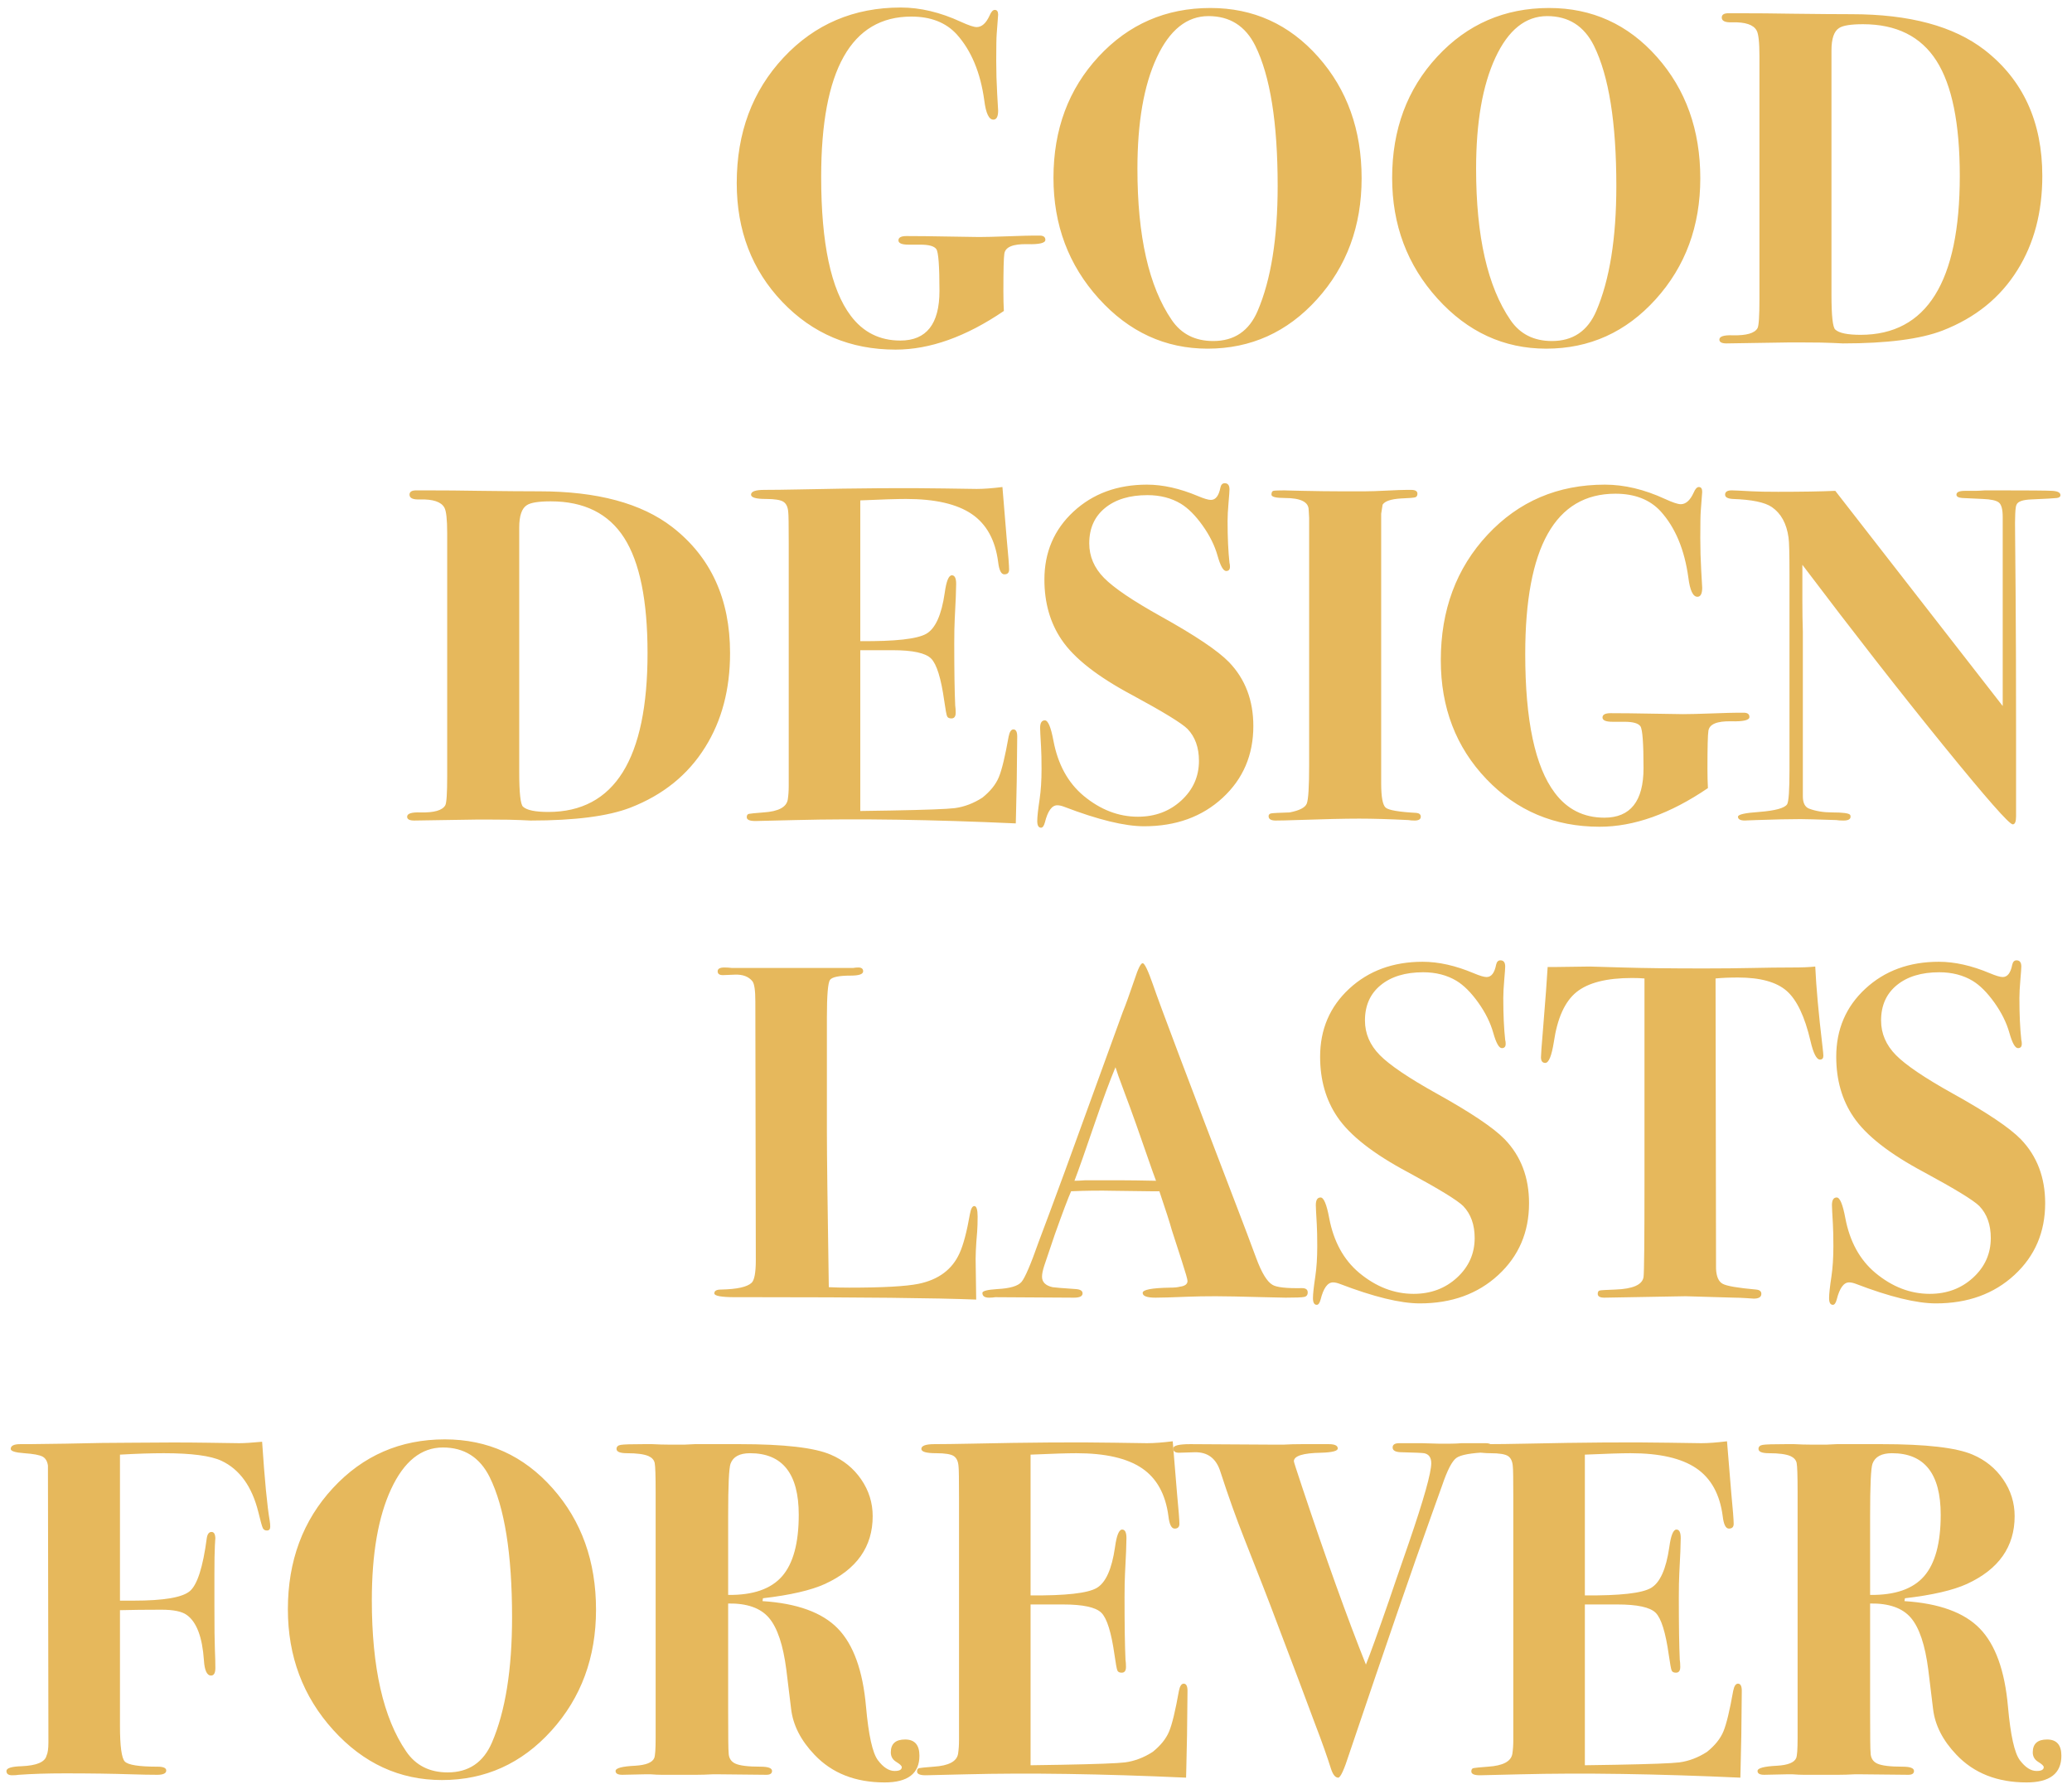 <svg xmlns="http://www.w3.org/2000/svg" width="139" height="120" viewBox="0 0 139 120"><g fill="#E6B85C" transform="translate(.432 .504)"><path d="M69.696 15.584C69.696 15.797 69.291 15.893 68.48 15.872 67.52 15.851 67.008 16.064 66.944 16.512 66.901 16.768 66.88 17.611 66.88 19.04 66.88 19.531 66.891 19.968 66.912 20.352 64.373 22.08 61.952 22.944 59.648 22.944 56.619 22.944 54.085 21.877 52.048 19.744 50.011 17.611 48.992 14.955 48.992 11.776 48.992 8.405 50.037 5.6 52.128 3.36 54.219 1.12 56.843 0 60 0 61.301 0 62.645.32 64.032.96 64.544 1.195 64.896 1.312 65.088 1.312 65.429 1.312 65.717 1.056 65.952.544 66.059.288 66.176.16 66.304.16 66.453.16 66.528.267 66.528.48 66.528.523 66.496.949 66.432 1.76 66.411 2.016 66.4 2.624 66.4 3.584 66.4 4.309 66.421 5.045 66.464 5.792 66.507 6.539 66.528 6.912 66.528 6.912 66.528 7.317 66.421 7.52 66.208 7.52 65.909 7.52 65.707 7.093 65.6 6.24 65.344 4.363 64.725 2.88 63.744 1.792 63.019 1.003 62.005.608 60.704.608 56.672.608 54.656 4.192 54.656 11.36 54.656 15.819 55.317 18.923 56.64 20.672 57.472 21.781 58.581 22.336 59.968 22.336 61.717 22.336 62.592 21.227 62.592 19.008 62.592 17.344 62.523 16.411 62.384 16.208 62.245 16.005 61.888 15.904 61.312 15.904L60.512 15.904C60.064 15.904 59.84 15.808 59.84 15.616 59.84 15.424 60.021 15.328 60.384 15.328 61.131 15.328 62.069 15.339 63.2 15.36L65.248 15.392C65.653 15.392 66.299 15.376 67.184 15.344 68.069 15.312 68.64 15.296 68.896 15.296L69.312 15.296C69.568 15.296 69.696 15.392 69.696 15.584ZM90.912 11.456C90.912 14.656 89.915 17.36 87.92 19.568 85.925 21.776 83.477 22.88 80.576 22.88 77.739 22.88 75.307 21.76 73.28 19.52 71.253 17.28 70.24 14.581 70.24 11.424 70.24 8.181 71.248 5.472 73.264 3.296 75.28 1.12 77.781.032 80.768.032 83.648.032 86.059 1.125 88 3.312 89.941 5.499 90.912 8.213 90.912 11.456ZM85.28 11.968C85.28 7.723 84.779 4.587 83.776 2.56 83.115 1.237 82.069.576 80.64.576 79.189.576 78.032 1.504 77.168 3.36 76.304 5.216 75.872 7.701 75.872 10.816 75.872 15.339 76.64 18.72 78.176 20.96 78.816 21.899 79.744 22.368 80.96 22.368 82.368 22.368 83.36 21.696 83.936 20.352 84.832 18.261 85.28 15.467 85.28 11.968ZM113.632 11.456C113.632 14.656 112.635 17.36 110.64 19.568 108.645 21.776 106.197 22.88 103.296 22.88 100.459 22.88 98.027 21.76 96 19.52 93.973 17.28 92.96 14.581 92.96 11.424 92.96 8.181 93.968 5.472 95.984 3.296 98 1.12 100.501.032 103.488.032 106.368.032 108.779 1.125 110.72 3.312 112.661 5.499 113.632 8.213 113.632 11.456ZM108 11.968C108 7.723 107.499 4.587 106.496 2.56 105.835 1.237 104.789.576 103.36.576 101.909.576 100.752 1.504 99.888 3.36 99.024 5.216 98.592 7.701 98.592 10.816 98.592 15.339 99.36 18.72 100.896 20.96 101.536 21.899 102.464 22.368 103.68 22.368 105.088 22.368 106.08 21.696 106.656 20.352 107.552 18.261 108 15.467 108 11.968ZM136.576 11.296C136.576 13.728 136.021 15.829 134.912 17.6 133.76 19.456 132.085 20.811 129.888 21.664 128.395 22.24 126.165 22.528 123.2 22.528 123.157 22.528 122.923 22.517 122.496 22.496 122.069 22.475 121.451 22.464 120.64 22.464L119.488 22.464C119.445 22.464 118.752 22.475 117.408 22.496L115.392 22.528C115.072 22.528 114.912 22.443 114.912 22.272 114.912 22.059 115.211 21.963 115.808 21.984 116.725 22.005 117.28 21.845 117.472 21.504 117.557 21.355 117.6 20.704 117.6 19.552L117.6 3.264C117.6 2.325 117.536 1.749 117.408 1.536 117.195 1.152 116.651.971 115.776.992 115.307 1.013 115.072.907 115.072.672 115.072.48 115.221.384 115.52.384L116.096.384C117.376.384 118.613.395 119.808.416 121.515.437 122.837.448 123.776.448 127.659.448 130.635 1.248 132.704 2.848 135.285 4.853 136.576 7.669 136.576 11.296ZM131.04 11.296C131.04 7.776 130.517 5.2 129.472 3.568 128.427 1.936 126.784 1.12 124.544 1.12 123.733 1.12 123.2 1.205 122.944 1.376 122.603 1.589 122.432 2.091 122.432 2.88L122.432 19.264C122.432 20.672 122.517 21.451 122.688 21.6 122.944 21.835 123.509 21.952 124.384 21.952 128.821 21.952 131.04 18.4 131.04 11.296ZM48.544 43.296C48.544 45.728 47.989 47.829 46.88 49.6 45.728 51.456 44.053 52.811 41.856 53.664 40.363 54.24 38.133 54.528 35.168 54.528 35.125 54.528 34.891 54.517 34.464 54.496 34.037 54.475 33.419 54.464 32.608 54.464L31.456 54.464C31.413 54.464 30.72 54.475 29.376 54.496L27.36 54.528C27.04 54.528 26.88 54.443 26.88 54.272 26.88 54.059 27.179 53.963 27.776 53.984 28.693 54.005 29.248 53.845 29.44 53.504 29.525 53.355 29.568 52.704 29.568 51.552L29.568 35.264C29.568 34.325 29.504 33.749 29.376 33.536 29.163 33.152 28.619 32.971 27.744 32.992 27.275 33.013 27.04 32.907 27.04 32.672 27.04 32.48 27.189 32.384 27.488 32.384L28.064 32.384C29.344 32.384 30.581 32.395 31.776 32.416 33.483 32.437 34.805 32.448 35.744 32.448 39.627 32.448 42.603 33.248 44.672 34.848 47.253 36.853 48.544 39.669 48.544 43.296ZM43.008 43.296C43.008 39.776 42.485 37.2 41.44 35.568 40.395 33.936 38.752 33.12 36.512 33.12 35.701 33.12 35.168 33.205 34.912 33.376 34.571 33.589 34.4 34.091 34.4 34.88L34.4 51.264C34.4 52.672 34.485 53.451 34.656 53.6 34.912 53.835 35.477 53.952 36.352 53.952 40.789 53.952 43.008 50.4 43.008 43.296ZM67.808 48.896C67.808 48.939 67.797 49.931 67.776 51.872 67.755 52.896 67.739 53.632 67.728 54.08 67.717 54.528 67.712 54.741 67.712 54.72 62.08 54.464 57.152 54.389 52.928 54.496L50.24 54.56C49.856 54.56 49.664 54.475 49.664 54.304 49.664 54.176 49.712 54.101 49.808 54.08 49.904 54.059 50.229 54.027 50.784 53.984 51.787 53.92 52.331 53.632 52.416 53.12 52.459 52.843 52.48 52.533 52.48 52.192L52.48 35.968C52.48 34.688 52.469 33.984 52.448 33.856 52.427 33.515 52.32 33.28 52.128 33.152 51.936 33.024 51.541 32.96 50.944 32.96 50.283 32.96 49.952 32.864 49.952 32.672 49.952 32.459 50.245 32.352 50.832 32.352 51.419 32.352 52.235 32.341 53.28 32.32 57.205 32.235 60.416 32.213 62.912 32.256L65.088 32.288C65.557 32.288 66.133 32.245 66.816 32.16L67.104 35.648C67.211 36.757 67.264 37.44 67.264 37.696 67.264 37.909 67.157 38.016 66.944 38.016 66.731 38.016 66.592 37.739 66.528 37.184 66.336 35.712 65.744 34.64 64.752 33.968 63.76 33.296 62.293 32.96 60.352 32.96 59.755 32.96 58.731 32.992 57.28 33.056L57.28 42.496C59.627 42.517 61.104 42.352 61.712 42 62.32 41.648 62.731 40.736 62.944 39.264 63.051 38.475 63.211 38.08 63.424 38.08 63.616 38.08 63.712 38.272 63.712 38.656 63.712 39.04 63.68 39.829 63.616 41.024 63.595 41.429 63.584 41.973 63.584 42.656 63.584 44.491 63.605 45.877 63.648 46.816 63.669 46.944 63.68 47.104 63.68 47.296 63.68 47.552 63.584 47.68 63.392 47.68 63.243 47.68 63.147 47.632 63.104 47.536 63.061 47.44 62.997 47.093 62.912 46.496 62.699 44.981 62.405 44.037 62.032 43.664 61.659 43.291 60.8 43.104 59.456 43.104L57.28 43.104 57.28 53.888 59.328 53.856C61.675 53.813 63.104 53.76 63.616 53.696 64.256 53.611 64.875 53.376 65.472 52.992 66.005 52.565 66.373 52.107 66.576 51.616 66.779 51.125 66.997 50.219 67.232 48.896 67.296 48.576 67.403 48.416 67.552 48.416 67.723 48.416 67.808 48.576 67.808 48.896ZM83.648 48.192C83.648 50.133 82.96 51.739 81.584 53.008 80.208 54.277 78.453 54.912 76.32 54.912 75.019 54.912 73.227 54.475 70.944 53.6 70.773 53.536 70.624 53.504 70.496 53.504 70.133 53.504 69.856 53.888 69.664 54.656 69.6 54.891 69.515 55.008 69.408 55.008 69.237 55.008 69.152 54.859 69.152 54.56 69.152 54.283 69.205 53.792 69.312 53.088 69.397 52.512 69.44 51.84 69.44 51.072 69.44 50.453 69.429 49.963 69.408 49.6 69.365 48.875 69.344 48.448 69.344 48.32 69.344 47.979 69.451 47.808 69.664 47.808 69.877 47.808 70.069 48.267 70.24 49.184 70.539 50.763 71.211 51.989 72.256 52.864 73.387 53.803 74.603 54.272 75.904 54.272 77.056 54.272 78.027 53.909 78.816 53.184 79.605 52.459 80 51.573 80 50.528 80 49.632 79.744 48.917 79.232 48.384 78.848 48 77.611 47.243 75.52 46.112 73.195 44.875 71.616 43.637 70.784 42.4 70.016 41.269 69.632 39.925 69.632 38.368 69.632 36.533 70.283 35.013 71.584 33.808 72.885 32.603 74.528 32 76.512 32 77.579 32 78.72 32.256 79.936 32.768 80.341 32.939 80.629 33.024 80.8 33.024 81.12 33.024 81.333 32.747 81.44 32.192 81.483 32 81.579 31.904 81.728 31.904 81.941 31.904 82.048 32.043 82.048 32.32 82.048 32.427 82.027 32.725 81.984 33.216 81.941 33.707 81.92 34.112 81.92 34.432 81.92 35.541 81.963 36.48 82.048 37.248 82.069 37.312 82.08 37.397 82.08 37.504 82.08 37.696 81.995 37.792 81.824 37.792 81.632 37.792 81.44 37.451 81.248 36.768 81.056 36.085 80.72 35.408 80.24 34.736 79.76 34.064 79.275 33.579 78.784 33.28 78.144 32.896 77.397 32.704 76.544 32.704 75.349 32.704 74.4 32.992 73.696 33.568 72.992 34.144 72.64 34.933 72.64 35.936 72.64 36.811 72.971 37.584 73.632 38.256 74.293 38.928 75.563 39.787 77.44 40.832 79.744 42.112 81.269 43.136 82.016 43.904 83.104 45.035 83.648 46.464 83.648 48.192ZM94.88 54.272C94.88 54.443 94.741 54.528 94.464 54.528 94.315 54.528 94.176 54.517 94.048 54.496 92.768 54.432 91.669 54.4 90.752 54.4 89.792 54.4 88.384 54.432 86.528 54.496 85.909 54.517 85.451 54.528 85.152 54.528 84.832 54.528 84.672 54.432 84.672 54.24 84.672 54.133 84.731 54.069 84.848 54.048 84.965 54.027 85.376 54.005 86.08 53.984 86.741 53.856 87.125 53.659 87.232 53.392 87.339 53.125 87.392 52.267 87.392 50.816L87.392 35.424C87.392 35.019 87.392 34.624 87.392 34.24 87.371 33.856 87.36 33.675 87.36 33.696 87.36 33.163 86.827 32.896 85.76 32.896 85.163 32.896 84.864 32.821 84.864 32.672 84.864 32.523 84.907 32.437 84.992 32.416 85.077 32.395 85.355 32.384 85.824 32.384 85.611 32.384 85.995 32.395 86.976 32.416 87.957 32.437 88.8 32.448 89.504 32.448L91.136 32.448C91.477 32.448 91.963 32.432 92.592 32.4 93.221 32.368 93.664 32.352 93.92 32.352L94.24 32.352C94.517 32.352 94.656 32.437 94.656 32.608 94.656 32.736 94.608 32.816 94.512 32.848 94.416 32.88 94.091 32.907 93.536 32.928 92.875 32.971 92.469 33.109 92.32 33.344L92.224 33.952 92.224 52.032C92.224 52.949 92.325 53.493 92.528 53.664 92.731 53.835 93.419 53.952 94.592 54.016 94.784 54.037 94.88 54.123 94.88 54.272ZM116.928 47.584C116.928 47.797 116.523 47.893 115.712 47.872 114.752 47.851 114.24 48.064 114.176 48.512 114.133 48.768 114.112 49.611 114.112 51.04 114.112 51.531 114.123 51.968 114.144 52.352 111.605 54.08 109.184 54.944 106.88 54.944 103.851 54.944 101.317 53.877 99.28 51.744 97.243 49.611 96.224 46.955 96.224 43.776 96.224 40.405 97.269 37.6 99.36 35.36 101.451 33.12 104.075 32 107.232 32 108.533 32 109.877 32.32 111.264 32.96 111.776 33.195 112.128 33.312 112.32 33.312 112.661 33.312 112.949 33.056 113.184 32.544 113.291 32.288 113.408 32.16 113.536 32.16 113.685 32.16 113.76 32.267 113.76 32.48 113.76 32.523 113.728 32.949 113.664 33.76 113.643 34.016 113.632 34.624 113.632 35.584 113.632 36.309 113.653 37.045 113.696 37.792 113.739 38.539 113.76 38.912 113.76 38.912 113.76 39.317 113.653 39.52 113.44 39.52 113.141 39.52 112.939 39.093 112.832 38.24 112.576 36.363 111.957 34.88 110.976 33.792 110.251 33.003 109.237 32.608 107.936 32.608 103.904 32.608 101.888 36.192 101.888 43.36 101.888 47.819 102.549 50.923 103.872 52.672 104.704 53.781 105.813 54.336 107.2 54.336 108.949 54.336 109.824 53.227 109.824 51.008 109.824 49.344 109.755 48.411 109.616 48.208 109.477 48.005 109.12 47.904 108.544 47.904L107.744 47.904C107.296 47.904 107.072 47.808 107.072 47.616 107.072 47.424 107.253 47.328 107.616 47.328 108.363 47.328 109.301 47.339 110.432 47.36L112.48 47.392C112.885 47.392 113.531 47.376 114.416 47.344 115.301 47.312 115.872 47.296 116.128 47.296L116.544 47.296C116.8 47.296 116.928 47.392 116.928 47.584Z"/><path d="M137.792 32.704C137.792 32.811 137.712 32.875 137.552 32.896 137.392 32.917 136.821 32.949 135.84 32.992 135.264 33.013 134.933 33.131 134.848 33.344 134.763 33.472 134.731 34.155 134.752 35.392L134.784 39.104C134.805 41.579 134.816 44.811 134.816 48.8L134.816 54.24C134.816 54.603 134.741 54.784 134.592 54.784 134.357 54.784 132.805 53.019 129.936 49.488 127.067 45.957 123.915 41.92 120.48 37.376L120.48 39.744C120.48 40.555 120.491 41.259 120.512 41.856 120.512 42.453 120.512 42.816 120.512 42.944L120.512 52.896C120.512 53.344 120.651 53.621 120.928 53.728 121.376 53.899 121.899 53.984 122.496 53.984 123.2 53.984 123.595 54.037 123.68 54.144 123.701 54.165 123.712 54.208 123.712 54.272 123.712 54.443 123.552 54.528 123.232 54.528 123.04 54.528 122.88 54.517 122.752 54.496 121.472 54.453 120.672 54.432 120.352 54.432 119.605 54.432 118.624 54.453 117.408 54.496 116.811 54.517 116.555 54.528 116.64 54.528 116.32 54.528 116.16 54.443 116.16 54.272 116.16 54.123 116.629 54.016 117.568 53.952 118.656 53.867 119.285 53.696 119.456 53.44 119.563 53.269 119.616 52.501 119.616 51.136L119.616 37.984C119.616 36.64 119.595 35.829 119.552 35.552 119.424 34.613 119.051 33.931 118.432 33.504 117.963 33.184 117.088 33.003 115.808 32.96 115.467 32.939 115.296 32.843 115.296 32.672 115.296 32.48 115.445 32.384 115.744 32.384 115.872 32.384 116.331 32.405 117.12 32.448 117.504 32.469 118.08 32.48 118.848 32.48 120.427 32.48 121.707 32.459 122.688 32.416L133.92 46.848 133.92 34.176C133.92 33.664 133.835 33.339 133.664 33.2 133.493 33.061 133.131 32.981 132.576 32.96L131.2 32.896C130.944 32.875 130.816 32.8 130.816 32.672 130.816 32.501 131.008 32.416 131.392 32.416L132.096 32.416C132.224 32.416 132.437 32.405 132.736 32.384 133.013 32.384 133.259 32.384 133.472 32.384 135.627 32.384 136.885 32.395 137.248 32.416 137.611 32.437 137.792 32.533 137.792 32.704ZM65.152 81.088C65.152 81.493 65.141 81.835 65.12 82.112 65.035 83.051 65.003 83.808 65.024 84.384L65.056 86.656C62.325 86.549 57.387 86.496 50.24 86.496L48.896 86.496C47.957 86.496 47.488 86.411 47.488 86.24 47.488 86.069 47.637 85.984 47.936 85.984 49.003 85.963 49.685 85.813 49.984 85.536 50.176 85.365 50.272 84.853 50.272 84L50.24 66.656C50.24 65.931 50.176 65.483 50.048 65.312 49.792 64.992 49.397 64.843 48.864 64.864L48.064 64.896C47.829 64.896 47.712 64.811 47.712 64.64 47.712 64.469 47.861 64.384 48.16 64.384 48.331 64.384 48.501 64.395 48.672 64.416L56.8 64.416C56.907 64.395 57.024 64.384 57.152 64.384 57.365 64.384 57.472 64.469 57.472 64.64 57.472 64.832 57.195 64.928 56.64 64.928 55.851 64.928 55.387 65.024 55.248 65.216 55.109 65.408 55.04 66.251 55.04 67.744L55.04 75.36C55.04 76.917 55.083 80.405 55.168 85.824 55.573 85.845 56.032 85.856 56.544 85.856 58.784 85.856 60.331 85.771 61.184 85.6 62.528 85.323 63.445 84.64 63.936 83.552 64.192 82.997 64.427 82.112 64.64 80.896 64.704 80.555 64.8 80.384 64.928 80.384 65.077 80.384 65.152 80.619 65.152 81.088ZM87.296 86.176C87.296 86.347 87.216 86.448 87.056 86.48 86.896 86.512 86.485 86.528 85.824 86.528 85.653 86.528 85.173 86.517 84.384 86.496 82.805 86.453 81.717 86.432 81.12 86.432 80.416 86.432 79.797 86.443 79.264 86.464 78.197 86.507 77.472 86.528 77.088 86.528 76.512 86.528 76.224 86.421 76.224 86.208 76.224 85.995 76.832 85.877 78.048 85.856 78.347 85.856 78.571 85.835 78.72 85.792 79.061 85.749 79.232 85.621 79.232 85.408 79.232 85.301 79.104 84.853 78.848 84.064L78.176 81.984C78.048 81.515 77.771 80.651 77.344 79.392L76.768 79.392 74.272 79.36C73.376 79.339 72.427 79.349 71.424 79.392 71.232 79.819 70.869 80.779 70.336 82.272L69.632 84.352C69.525 84.672 69.472 84.928 69.472 85.12 69.472 85.483 69.707 85.717 70.176 85.824 70.283 85.845 70.805 85.888 71.744 85.952 72.043 85.973 72.192 86.069 72.192 86.24 72.192 86.432 72 86.528 71.616 86.528L66.336 86.496C66.208 86.517 66.069 86.528 65.92 86.528 65.621 86.528 65.472 86.421 65.472 86.208 65.472 86.08 65.803 85.995 66.464 85.952 67.317 85.909 67.861 85.749 68.096 85.472 68.331 85.195 68.715 84.299 69.248 82.784 69.653 81.717 70.24 80.139 71.008 78.048L74.88 67.392C75.072 66.923 75.339 66.187 75.68 65.184 75.915 64.459 76.096 64.096 76.224 64.096 76.352 64.096 76.587 64.587 76.928 65.568 77.355 66.827 79.232 71.797 82.56 80.48 82.987 81.589 83.413 82.72 83.84 83.872 84.203 84.853 84.565 85.451 84.928 85.664 85.205 85.835 85.867 85.909 86.912 85.888 87.168 85.888 87.296 85.984 87.296 86.176ZM77.12 78.688C77.099 78.624 77.024 78.421 76.896 78.08 76.043 75.605 75.424 73.867 75.04 72.864 74.933 72.587 74.784 72.181 74.592 71.648L74.4 71.072C74.016 71.989 73.547 73.259 72.992 74.88 72.373 76.693 71.925 77.963 71.648 78.688 71.84 78.688 72.075 78.677 72.352 78.656 72.608 78.656 72.843 78.656 73.056 78.656L74.848 78.656C75.339 78.656 76.096 78.667 77.12 78.688ZM102.144 80.192C102.144 82.133 101.456 83.739 100.08 85.008 98.704 86.277 96.949 86.912 94.816 86.912 93.515 86.912 91.723 86.475 89.44 85.6 89.269 85.536 89.12 85.504 88.992 85.504 88.629 85.504 88.352 85.888 88.16 86.656 88.096 86.891 88.011 87.008 87.904 87.008 87.733 87.008 87.648 86.859 87.648 86.56 87.648 86.283 87.701 85.792 87.808 85.088 87.893 84.512 87.936 83.84 87.936 83.072 87.936 82.453 87.925 81.963 87.904 81.6 87.861 80.875 87.84 80.448 87.84 80.32 87.84 79.979 87.947 79.808 88.16 79.808 88.373 79.808 88.565 80.267 88.736 81.184 89.035 82.763 89.707 83.989 90.752 84.864 91.883 85.803 93.099 86.272 94.4 86.272 95.552 86.272 96.523 85.909 97.312 85.184 98.101 84.459 98.496 83.573 98.496 82.528 98.496 81.632 98.24 80.917 97.728 80.384 97.344 80 96.107 79.243 94.016 78.112 91.691 76.875 90.112 75.637 89.28 74.4 88.512 73.269 88.128 71.925 88.128 70.368 88.128 68.533 88.779 67.013 90.08 65.808 91.381 64.603 93.024 64 95.008 64 96.075 64 97.216 64.256 98.432 64.768 98.837 64.939 99.125 65.024 99.296 65.024 99.616 65.024 99.829 64.747 99.936 64.192 99.979 64 100.075 63.904 100.224 63.904 100.437 63.904 100.544 64.043 100.544 64.32 100.544 64.427 100.523 64.725 100.48 65.216 100.437 65.707 100.416 66.112 100.416 66.432 100.416 67.541 100.459 68.48 100.544 69.248 100.565 69.312 100.576 69.397 100.576 69.504 100.576 69.696 100.491 69.792 100.32 69.792 100.128 69.792 99.936 69.451 99.744 68.768 99.552 68.085 99.216 67.408 98.736 66.736 98.256 66.064 97.771 65.579 97.28 65.28 96.64 64.896 95.893 64.704 95.04 64.704 93.845 64.704 92.896 64.992 92.192 65.568 91.488 66.144 91.136 66.933 91.136 67.936 91.136 68.811 91.467 69.584 92.128 70.256 92.789 70.928 94.059 71.787 95.936 72.832 98.24 74.112 99.765 75.136 100.512 75.904 101.6 77.035 102.144 78.464 102.144 80.192ZM121.888 70.304C121.888 70.475 121.813 70.56 121.664 70.56 121.429 70.56 121.216 70.144 121.024 69.312 120.64 67.669 120.107 66.549 119.424 65.952 118.741 65.355 117.653 65.056 116.16 65.056 115.584 65.056 115.083 65.077 114.656 65.12L114.688 84.576C114.709 85.109 114.859 85.451 115.136 85.6 115.413 85.749 116.16 85.877 117.376 85.984 117.611 86.005 117.728 86.101 117.728 86.272 117.728 86.485 117.557 86.592 117.216 86.592 117.152 86.592 116.992 86.581 116.736 86.56 116.416 86.539 116.149 86.528 115.936 86.528L112.64 86.432 107.2 86.528C106.901 86.528 106.752 86.443 106.752 86.272 106.752 86.144 106.795 86.069 106.88 86.048 106.965 86.027 107.317 86.005 107.936 85.984 109.109 85.941 109.739 85.664 109.824 85.152 109.867 84.875 109.888 82.709 109.888 78.656L109.888 65.12C109.653 65.099 109.376 65.088 109.056 65.088 107.349 65.088 106.107 65.403 105.328 66.032 104.549 66.661 104.043 67.776 103.808 69.376 103.659 70.315 103.467 70.784 103.232 70.784 103.04 70.784 102.944 70.656 102.944 70.4 102.944 70.229 102.987 69.643 103.072 68.64 103.243 66.549 103.349 65.12 103.392 64.352L103.872 64.352 106.208 64.32C106.272 64.32 107.013 64.341 108.432 64.384 109.851 64.427 111.659 64.448 113.856 64.448 115.072 64.448 116.16 64.437 117.12 64.416 118.08 64.395 118.955 64.384 119.744 64.384 120.448 64.384 120.981 64.363 121.344 64.32 121.408 65.707 121.568 67.477 121.824 69.632 121.867 69.995 121.888 70.219 121.888 70.304ZM136.768 80.192C136.768 82.133 136.08 83.739 134.704 85.008 133.328 86.277 131.573 86.912 129.44 86.912 128.139 86.912 126.347 86.475 124.064 85.6 123.893 85.536 123.744 85.504 123.616 85.504 123.253 85.504 122.976 85.888 122.784 86.656 122.72 86.891 122.635 87.008 122.528 87.008 122.357 87.008 122.272 86.859 122.272 86.56 122.272 86.283 122.325 85.792 122.432 85.088 122.517 84.512 122.56 83.84 122.56 83.072 122.56 82.453 122.549 81.963 122.528 81.6 122.485 80.875 122.464 80.448 122.464 80.32 122.464 79.979 122.571 79.808 122.784 79.808 122.997 79.808 123.189 80.267 123.36 81.184 123.659 82.763 124.331 83.989 125.376 84.864 126.507 85.803 127.723 86.272 129.024 86.272 130.176 86.272 131.147 85.909 131.936 85.184 132.725 84.459 133.12 83.573 133.12 82.528 133.12 81.632 132.864 80.917 132.352 80.384 131.968 80 130.731 79.243 128.64 78.112 126.315 76.875 124.736 75.637 123.904 74.4 123.136 73.269 122.752 71.925 122.752 70.368 122.752 68.533 123.403 67.013 124.704 65.808 126.005 64.603 127.648 64 129.632 64 130.699 64 131.84 64.256 133.056 64.768 133.461 64.939 133.749 65.024 133.92 65.024 134.24 65.024 134.453 64.747 134.56 64.192 134.603 64 134.699 63.904 134.848 63.904 135.061 63.904 135.168 64.043 135.168 64.32 135.168 64.427 135.147 64.725 135.104 65.216 135.061 65.707 135.04 66.112 135.04 66.432 135.04 67.541 135.083 68.48 135.168 69.248 135.189 69.312 135.2 69.397 135.2 69.504 135.2 69.696 135.115 69.792 134.944 69.792 134.752 69.792 134.56 69.451 134.368 68.768 134.176 68.085 133.84 67.408 133.36 66.736 132.88 66.064 132.395 65.579 131.904 65.28 131.264 64.896 130.517 64.704 129.664 64.704 128.469 64.704 127.52 64.992 126.816 65.568 126.112 66.144 125.76 66.933 125.76 67.936 125.76 68.811 126.091 69.584 126.752 70.256 127.413 70.928 128.683 71.787 130.56 72.832 132.864 74.112 134.389 75.136 135.136 75.904 136.224 77.035 136.768 78.464 136.768 80.192ZM17.696 101.888C17.696 102.059 17.621 102.144 17.472 102.144 17.344 102.144 17.253 102.091 17.2 101.984 17.147 101.877 17.045 101.515 16.896 100.896 16.469 99.189 15.648 98.048 14.432 97.472 13.707 97.131 12.416 96.96 10.56 96.96 9.707 96.96 8.725 96.992 7.616 97.056L7.616 106.848 8.544 106.848C10.549 106.848 11.803 106.635 12.304 106.208 12.805 105.781 13.184 104.597 13.44 102.656 13.483 102.379 13.589 102.24 13.76 102.24 13.931 102.24 14.016 102.4 14.016 102.72 14.016 102.613 14.005 102.757 13.984 103.152 13.963 103.547 13.952 104.192 13.952 105.088L13.952 107.168C13.952 108.661 13.963 109.648 13.984 110.128 14.005 110.608 14.016 111.019 14.016 111.36 14.016 111.701 13.92 111.872 13.728 111.872 13.451 111.872 13.291 111.531 13.248 110.848 13.141 109.291 12.757 108.277 12.096 107.808 11.776 107.573 11.211 107.456 10.4 107.456 9.312 107.456 8.384 107.467 7.616 107.488L7.616 115.232C7.616 116.597 7.723 117.397 7.936 117.632 8.149 117.867 8.885 117.984 10.144 117.984 10.528 117.984 10.72 118.069 10.72 118.24 10.72 118.432 10.517 118.528 10.112 118.528 9.643 118.528 9.077 118.517 8.416 118.496 7.093 118.453 5.6 118.432 3.936 118.432 2.763 118.432 1.728 118.464.832 118.528.704 118.549.555 118.56.384 118.56.128 118.56 0 118.464 0 118.272 0 118.08.341 117.973 1.024 117.952 2.027 117.909 2.581 117.675 2.688 117.248 2.773 117.077 2.816 116.779 2.816 116.352L2.784 97.792C2.741 97.493 2.619 97.291 2.416 97.184 2.213 97.077 1.808 97.003 1.2 96.96.592 96.917.288 96.821.288 96.672.288 96.459.501 96.352.928 96.352L1.536 96.352C1.621 96.352 2.432 96.341 3.968 96.32 5.675 96.277 7.179 96.256 8.48 96.256 10.421 96.235 12.064 96.235 13.408 96.256L15.616 96.288C15.957 96.288 16.469 96.256 17.152 96.192 17.323 98.752 17.493 100.523 17.664 101.504 17.685 101.632 17.696 101.76 17.696 101.888ZM39.552 107.456C39.552 110.656 38.555 113.36 36.56 115.568 34.565 117.776 32.117 118.88 29.216 118.88 26.379 118.88 23.947 117.76 21.92 115.52 19.893 113.28 18.88 110.581 18.88 107.424 18.88 104.181 19.888 101.472 21.904 99.296 23.92 97.12 26.421 96.032 29.408 96.032 32.288 96.032 34.699 97.125 36.64 99.312 38.581 101.499 39.552 104.213 39.552 107.456ZM33.92 107.968C33.92 103.723 33.419 100.587 32.416 98.56 31.755 97.237 30.709 96.576 29.28 96.576 27.829 96.576 26.672 97.504 25.808 99.36 24.944 101.216 24.512 103.701 24.512 106.816 24.512 111.339 25.28 114.72 26.816 116.96 27.456 117.899 28.384 118.368 29.6 118.368 31.008 118.368 32 117.696 32.576 116.352 33.472 114.261 33.92 111.467 33.92 107.968ZM61.248 117.248C61.248 118.443 60.469 119.04 58.912 119.04 56.949 119.04 55.381 118.421 54.208 117.184 53.291 116.224 52.768 115.2 52.64 114.112L52.32 111.488C52.107 109.824 51.717 108.661 51.152 108 50.587 107.339 49.675 107.019 48.416 107.04L48.416 114.304C48.416 115.989 48.427 116.896 48.448 117.024 48.448 117.387 48.597 117.637 48.896 117.776 49.195 117.915 49.76 117.984 50.592 117.984 51.104 117.984 51.36 118.08 51.36 118.272 51.36 118.443 51.232 118.528 50.976 118.528L47.872 118.496C47.872 118.496 47.701 118.496 47.36 118.496 46.976 118.517 46.613 118.528 46.272 118.528L43.968 118.528C43.755 118.528 43.509 118.517 43.232 118.496 42.997 118.496 42.848 118.496 42.784 118.496L41.312 118.528C41.013 118.528 40.864 118.443 40.864 118.272 40.864 118.08 41.301 117.963 42.176 117.92 42.901 117.877 43.328 117.707 43.456 117.408 43.52 117.259 43.552 116.811 43.552 116.064L43.552 99.584C43.552 98.475 43.531 97.819 43.488 97.616 43.445 97.413 43.307 97.259 43.072 97.152 42.773 97.024 42.293 96.96 41.632 96.96 41.163 96.96 40.928 96.864 40.928 96.672 40.928 96.523 41.024 96.432 41.216 96.4 41.408 96.368 41.92 96.352 42.752 96.352 42.752 96.352 42.944 96.352 43.328 96.352 43.712 96.373 44.085 96.384 44.448 96.384L45.504 96.384C45.525 96.384 45.749 96.373 46.176 96.352 46.581 96.352 46.965 96.352 47.328 96.352L49.184 96.352C52.171 96.352 54.208 96.587 55.296 97.056 56.149 97.419 56.832 97.973 57.344 98.72 57.856 99.467 58.112 100.288 58.112 101.184 58.112 103.232 57.045 104.747 54.912 105.728 53.973 106.155 52.587 106.475 50.752 106.688L50.72 106.88C53.045 107.029 54.731 107.643 55.776 108.72 56.821 109.797 57.451 111.541 57.664 113.952 57.835 115.872 58.101 117.072 58.464 117.552 58.827 118.032 59.2 118.272 59.584 118.272 59.904 118.272 60.064 118.187 60.064 118.016 60.064 117.931 59.941 117.813 59.696 117.664 59.451 117.515 59.328 117.301 59.328 117.024 59.328 116.448 59.648 116.16 60.288 116.16 60.928 116.16 61.248 116.523 61.248 117.248ZM53.152 101.088C53.152 98.336 52.064 96.96 49.888 96.96 49.184 96.96 48.747 97.195 48.576 97.664 48.469 97.963 48.416 99.125 48.416 101.152L48.416 106.464C50.08 106.485 51.285 106.069 52.032 105.216 52.779 104.363 53.152 102.987 53.152 101.088Z"/><path d="M79.232,112.896 C79.232,112.939 79.221,113.931 79.2,115.872 C79.179,116.896 79.163,117.632 79.152,118.08 C79.141,118.528 79.136,118.741 79.136,118.72 C73.504,118.464 68.576,118.389 64.352,118.496 L61.664,118.56 C61.28,118.56 61.088,118.475 61.088,118.304 C61.088,118.176 61.136,118.101 61.232,118.08 C61.328,118.059 61.653,118.027 62.208,117.984 C63.211,117.92 63.755,117.632 63.84,117.12 C63.883,116.843 63.904,116.533 63.904,116.192 L63.904,99.968 C63.904,98.688 63.893,97.984 63.872,97.856 C63.851,97.515 63.744,97.28 63.552,97.152 C63.36,97.024 62.965,96.96 62.368,96.96 C61.707,96.96 61.376,96.864 61.376,96.672 C61.376,96.459 61.669,96.352 62.256,96.352 C62.843,96.352 63.659,96.341 64.704,96.32 C68.629,96.235 71.84,96.213 74.336,96.256 L76.512,96.288 C76.981,96.288 77.557,96.245 78.24,96.16 L78.528,99.648 C78.635,100.757 78.688,101.44 78.688,101.696 C78.688,101.909 78.581,102.016 78.368,102.016 C78.155,102.016 78.016,101.739 77.952,101.184 C77.76,99.712 77.168,98.64 76.176,97.968 C75.184,97.296 73.717,96.96 71.776,96.96 C71.179,96.96 70.155,96.992 68.704,97.056 L68.704,106.496 C71.051,106.517 72.528,106.352 73.136,106 C73.744,105.648 74.155,104.736 74.368,103.264 C74.475,102.475 74.635,102.08 74.848,102.08 C75.04,102.08 75.136,102.272 75.136,102.656 C75.136,103.04 75.104,103.829 75.04,105.024 C75.019,105.429 75.008,105.973 75.008,106.656 C75.008,108.491 75.029,109.877 75.072,110.816 C75.093,110.944 75.104,111.104 75.104,111.296 C75.104,111.552 75.008,111.68 74.816,111.68 C74.667,111.68 74.571,111.632 74.528,111.536 C74.485,111.44 74.421,111.093 74.336,110.496 C74.123,108.981 73.829,108.037 73.456,107.664 C73.083,107.291 72.224,107.104 70.88,107.104 L68.704,107.104 L68.704,117.888 L70.752,117.856 C73.099,117.813 74.528,117.76 75.04,117.696 C75.68,117.611 76.299,117.376 76.896,116.992 C77.429,116.565 77.797,116.107 78,115.616 C78.203,115.125 78.421,114.219 78.656,112.896 C78.72,112.576 78.827,112.416 78.976,112.416 C79.147,112.416 79.232,112.576 79.232,112.896 Z"/><path d="M99.712,96.64 C99.712,96.789 99.605,96.875 99.392,96.896 C98.261,96.939 97.552,97.067 97.264,97.28 C96.976,97.493 96.661,98.101 96.32,99.104 C96.149,99.573 95.893,100.288 95.552,101.248 C94.421,104.384 92.597,109.675 90.08,117.12 C89.739,118.187 89.493,118.72 89.344,118.72 C89.152,118.72 88.992,118.528 88.864,118.144 C88.587,117.269 88.235,116.277 87.808,115.168 C87.168,113.44 86.304,111.147 85.216,108.288 C84.747,107.029 84.021,105.163 83.04,102.688 C82.507,101.344 81.973,99.851 81.44,98.208 C81.163,97.312 80.587,96.875 79.712,96.896 L78.656,96.928 C78.4,96.928 78.272,96.832 78.272,96.64 C78.272,96.448 78.656,96.352 79.424,96.352 L84.832,96.384 C85.067,96.384 85.355,96.384 85.696,96.384 C86.059,96.363 86.464,96.352 86.912,96.352 L88.704,96.352 C89.109,96.352 89.312,96.448 89.312,96.64 C89.312,96.811 88.939,96.907 88.192,96.928 C86.976,96.949 86.368,97.141 86.368,97.504 C86.368,97.547 86.549,98.112 86.912,99.2 C88.533,104.064 89.963,108.043 91.2,111.136 C91.477,110.453 91.989,109.035 92.736,106.88 C92.928,106.304 93.376,105.003 94.08,102.976 C95.083,100.053 95.584,98.272 95.584,97.632 C95.584,97.248 95.424,97.024 95.104,96.96 C94.976,96.939 94.485,96.917 93.632,96.896 C93.205,96.896 92.992,96.789 92.992,96.576 C92.992,96.384 93.141,96.288 93.44,96.288 L94.944,96.288 L96.064,96.32 L96.896,96.32 C97.109,96.32 97.355,96.309 97.632,96.288 C97.931,96.288 98.272,96.288 98.656,96.288 L99.232,96.288 C99.552,96.288 99.712,96.405 99.712,96.64 Z"/><path d="M116.416 112.896C116.416 112.939 116.405 113.931 116.384 115.872 116.363 116.896 116.347 117.632 116.336 118.08 116.325 118.528 116.32 118.741 116.32 118.72 110.688 118.464 105.76 118.389 101.536 118.496L98.848 118.56C98.464 118.56 98.272 118.475 98.272 118.304 98.272 118.176 98.32 118.101 98.416 118.08 98.512 118.059 98.837 118.027 99.392 117.984 100.395 117.92 100.939 117.632 101.024 117.12 101.067 116.843 101.088 116.533 101.088 116.192L101.088 99.968C101.088 98.688 101.077 97.984 101.056 97.856 101.035 97.515 100.928 97.28 100.736 97.152 100.544 97.024 100.149 96.96 99.552 96.96 98.891 96.96 98.56 96.864 98.56 96.672 98.56 96.459 98.853 96.352 99.44 96.352 100.027 96.352 100.843 96.341 101.888 96.32 105.813 96.235 109.024 96.213 111.52 96.256L113.696 96.288C114.165 96.288 114.741 96.245 115.424 96.16L115.712 99.648C115.819 100.757 115.872 101.44 115.872 101.696 115.872 101.909 115.765 102.016 115.552 102.016 115.339 102.016 115.2 101.739 115.136 101.184 114.944 99.712 114.352 98.64 113.36 97.968 112.368 97.296 110.901 96.96 108.96 96.96 108.363 96.96 107.339 96.992 105.888 97.056L105.888 106.496C108.235 106.517 109.712 106.352 110.32 106 110.928 105.648 111.339 104.736 111.552 103.264 111.659 102.475 111.819 102.08 112.032 102.08 112.224 102.08 112.32 102.272 112.32 102.656 112.32 103.04 112.288 103.829 112.224 105.024 112.203 105.429 112.192 105.973 112.192 106.656 112.192 108.491 112.213 109.877 112.256 110.816 112.277 110.944 112.288 111.104 112.288 111.296 112.288 111.552 112.192 111.68 112 111.68 111.851 111.68 111.755 111.632 111.712 111.536 111.669 111.44 111.605 111.093 111.52 110.496 111.307 108.981 111.013 108.037 110.64 107.664 110.267 107.291 109.408 107.104 108.064 107.104L105.888 107.104 105.888 117.888 107.936 117.856C110.283 117.813 111.712 117.76 112.224 117.696 112.864 117.611 113.483 117.376 114.08 116.992 114.613 116.565 114.981 116.107 115.184 115.616 115.387 115.125 115.605 114.219 115.84 112.896 115.904 112.576 116.011 112.416 116.16 112.416 116.331 112.416 116.416 112.576 116.416 112.896ZM137.856 117.248C137.856 118.443 137.077 119.04 135.52 119.04 133.557 119.04 131.989 118.421 130.816 117.184 129.899 116.224 129.376 115.2 129.248 114.112L128.928 111.488C128.715 109.824 128.325 108.661 127.76 108 127.195 107.339 126.283 107.019 125.024 107.04L125.024 114.304C125.024 115.989 125.035 116.896 125.056 117.024 125.056 117.387 125.205 117.637 125.504 117.776 125.803 117.915 126.368 117.984 127.2 117.984 127.712 117.984 127.968 118.08 127.968 118.272 127.968 118.443 127.84 118.528 127.584 118.528L124.48 118.496C124.48 118.496 124.309 118.496 123.968 118.496 123.584 118.517 123.221 118.528 122.88 118.528L120.576 118.528C120.363 118.528 120.117 118.517 119.84 118.496 119.605 118.496 119.456 118.496 119.392 118.496L117.92 118.528C117.621 118.528 117.472 118.443 117.472 118.272 117.472 118.08 117.909 117.963 118.784 117.92 119.509 117.877 119.936 117.707 120.064 117.408 120.128 117.259 120.16 116.811 120.16 116.064L120.16 99.584C120.16 98.475 120.139 97.819 120.096 97.616 120.053 97.413 119.915 97.259 119.68 97.152 119.381 97.024 118.901 96.96 118.24 96.96 117.771 96.96 117.536 96.864 117.536 96.672 117.536 96.523 117.632 96.432 117.824 96.4 118.016 96.368 118.528 96.352 119.36 96.352 119.36 96.352 119.552 96.352 119.936 96.352 120.32 96.373 120.693 96.384 121.056 96.384L122.112 96.384C122.133 96.384 122.357 96.373 122.784 96.352 123.189 96.352 123.573 96.352 123.936 96.352L125.792 96.352C128.779 96.352 130.816 96.587 131.904 97.056 132.757 97.419 133.44 97.973 133.952 98.72 134.464 99.467 134.72 100.288 134.72 101.184 134.72 103.232 133.653 104.747 131.52 105.728 130.581 106.155 129.195 106.475 127.36 106.688L127.328 106.88C129.653 107.029 131.339 107.643 132.384 108.72 133.429 109.797 134.059 111.541 134.272 113.952 134.443 115.872 134.709 117.072 135.072 117.552 135.435 118.032 135.808 118.272 136.192 118.272 136.512 118.272 136.672 118.187 136.672 118.016 136.672 117.931 136.549 117.813 136.304 117.664 136.059 117.515 135.936 117.301 135.936 117.024 135.936 116.448 136.256 116.16 136.896 116.16 137.536 116.16 137.856 116.523 137.856 117.248ZM129.76 101.088C129.76 98.336 128.672 96.96 126.496 96.96 125.792 96.96 125.355 97.195 125.184 97.664 125.077 97.963 125.024 99.125 125.024 101.152L125.024 106.464C126.688 106.485 127.893 106.069 128.64 105.216 129.387 104.363 129.76 102.987 129.76 101.088Z"/></g></svg>
